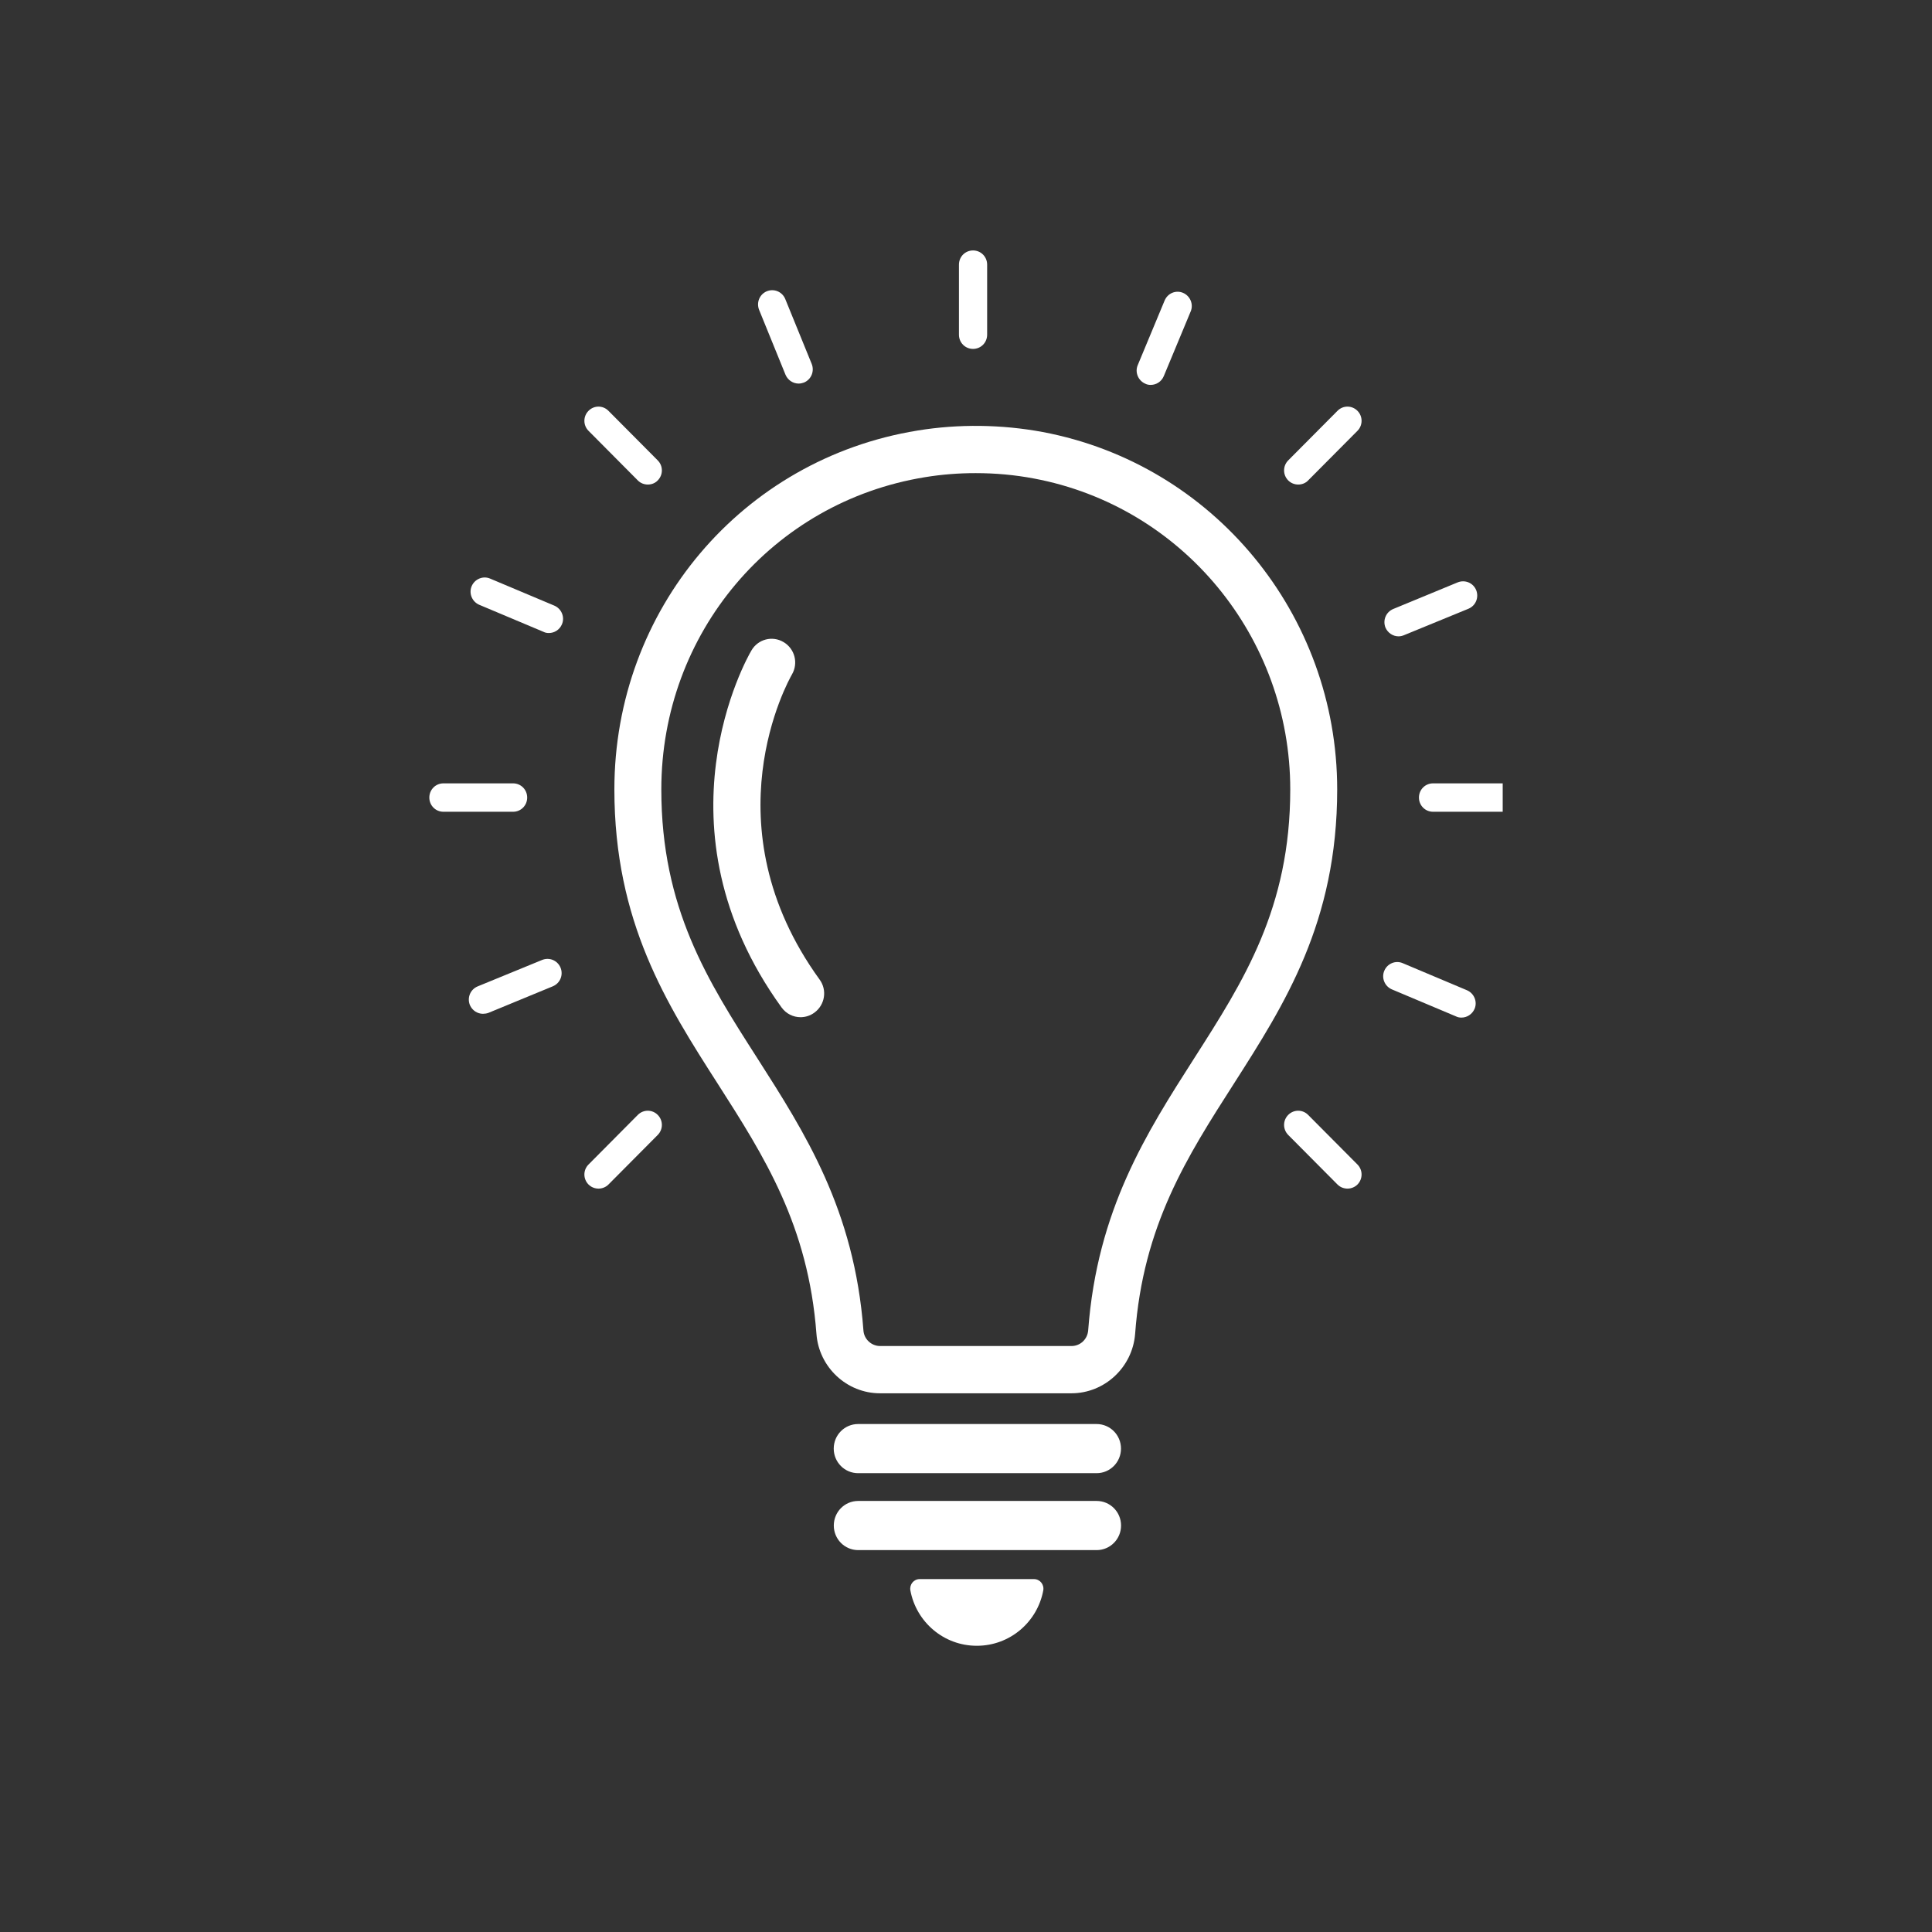 <svg width="54" height="54" viewBox="0 0 54 54" fill="none" xmlns="http://www.w3.org/2000/svg">
<rect x="0" y="0" width="54" height="54" fill="#333333" stroke="none"/>
<g clip-path="url(#clip0_276_2669)">
<path d="M27.197 9.752C26.977 9.752 26.803 9.576 26.803 9.355V7.397C26.803 7.176 26.977 7 27.197 7C27.416 7 27.591 7.176 27.591 7.397V9.355C27.591 9.576 27.416 9.752 27.197 9.752Z" fill="white"/>
<path d="M36.287 13.543C36.185 13.543 36.084 13.506 36.006 13.428C35.852 13.273 35.852 13.023 36.006 12.868L37.384 11.482C37.538 11.326 37.786 11.326 37.941 11.482C38.095 11.637 38.095 11.887 37.941 12.042L36.563 13.428C36.49 13.506 36.388 13.543 36.287 13.543Z" fill="white"/>
<path d="M16.73 33.222C16.629 33.222 16.527 33.185 16.45 33.108C16.295 32.952 16.295 32.703 16.45 32.548L17.827 31.162C17.982 31.006 18.23 31.006 18.384 31.162C18.538 31.317 18.538 31.566 18.384 31.722L17.006 33.108C16.933 33.181 16.832 33.222 16.73 33.222Z" fill="white"/>
<path d="M42.001 22.689H40.054C39.835 22.689 39.66 22.513 39.66 22.292C39.66 22.071 39.835 21.895 40.054 21.895H42.001" fill="white"/>
<path d="M14.341 22.689H12.394C12.175 22.689 12 22.513 12 22.292C12 22.071 12.175 21.895 12.394 21.895H14.341C14.56 21.895 14.735 22.071 14.735 22.292C14.735 22.513 14.56 22.689 14.341 22.689Z" fill="white"/>
<path d="M37.664 33.222C37.563 33.222 37.461 33.185 37.384 33.108L36.006 31.722C35.852 31.566 35.852 31.317 36.006 31.162C36.161 31.006 36.409 31.006 36.563 31.162L37.941 32.548C38.095 32.703 38.095 32.952 37.941 33.108C37.867 33.181 37.766 33.222 37.664 33.222Z" fill="white"/>
<path d="M18.108 13.543C18.006 13.543 17.904 13.506 17.827 13.428L16.45 12.042C16.295 11.887 16.295 11.637 16.45 11.482C16.604 11.326 16.852 11.326 17.006 11.482L18.384 12.868C18.538 13.023 18.538 13.273 18.384 13.428C18.311 13.506 18.209 13.543 18.108 13.543Z" fill="white"/>
<path d="M32.162 10.758C32.109 10.758 32.061 10.75 32.012 10.725C31.813 10.639 31.715 10.406 31.8 10.206L32.552 8.399C32.638 8.194 32.869 8.1 33.068 8.186C33.267 8.272 33.365 8.505 33.28 8.705L32.528 10.513C32.463 10.668 32.317 10.758 32.162 10.758Z" fill="white"/>
<path d="M39.09 17.786C38.936 17.786 38.79 17.692 38.724 17.541C38.643 17.337 38.737 17.108 38.94 17.022L40.744 16.277C40.947 16.196 41.175 16.29 41.26 16.494C41.341 16.699 41.248 16.928 41.045 17.014L39.241 17.754C39.192 17.774 39.143 17.786 39.09 17.786Z" fill="white"/>
<path d="M13.498 28.336C13.344 28.336 13.198 28.242 13.133 28.09C13.052 27.886 13.145 27.657 13.348 27.571L15.152 26.831C15.355 26.749 15.583 26.843 15.668 27.048C15.75 27.252 15.656 27.481 15.453 27.567L13.649 28.311C13.6 28.328 13.547 28.336 13.498 28.336Z" fill="white"/>
<path d="M40.849 28.442C40.796 28.442 40.747 28.434 40.699 28.41L38.902 27.653C38.703 27.567 38.606 27.334 38.691 27.134C38.776 26.93 39.008 26.835 39.207 26.921L41.003 27.678C41.202 27.764 41.3 27.997 41.215 28.197C41.15 28.348 41.003 28.442 40.849 28.442Z" fill="white"/>
<path d="M15.341 17.693C15.288 17.693 15.239 17.685 15.191 17.66L13.395 16.904C13.195 16.818 13.098 16.585 13.183 16.384C13.269 16.184 13.5 16.086 13.699 16.172L15.495 16.928C15.694 17.014 15.792 17.247 15.707 17.448C15.642 17.603 15.495 17.693 15.341 17.693Z" fill="white"/>
<path d="M22.322 10.721C22.168 10.721 22.021 10.627 21.956 10.476L21.217 8.66C21.136 8.456 21.229 8.227 21.432 8.141C21.635 8.059 21.863 8.153 21.948 8.357L22.688 10.173C22.769 10.377 22.675 10.606 22.472 10.692C22.424 10.709 22.375 10.721 22.322 10.721Z" fill="white"/>
<path d="M30.649 41.176H23.985C23.608 41.176 23.303 40.869 23.303 40.489C23.303 40.108 23.608 39.802 23.985 39.802H30.649C31.027 39.802 31.332 40.108 31.332 40.489C31.332 40.869 31.027 41.176 30.649 41.176Z" fill="white"/>
<path d="M30.651 43.326H23.987C23.609 43.326 23.305 43.019 23.305 42.639C23.305 42.259 23.609 41.952 23.987 41.952H30.651C31.029 41.952 31.334 42.259 31.334 42.639C31.334 43.019 31.029 43.326 30.651 43.326Z" fill="white"/>
<path d="M25.706 44.136C25.539 44.136 25.417 44.287 25.445 44.451C25.608 45.334 26.376 46 27.302 46C28.229 46 28.997 45.334 29.16 44.451C29.188 44.287 29.066 44.136 28.899 44.136H25.706Z" fill="white"/>
<path d="M29.947 38.943H24.596C23.669 38.943 22.889 38.215 22.82 37.283C22.592 34.249 21.361 32.323 20.061 30.291C18.639 28.071 17.172 25.777 17.172 22.064C17.172 17.051 20.735 12.831 25.644 12.034C26.79 11.846 28.001 11.862 29.143 12.075C33.913 12.974 37.375 17.174 37.375 22.064C37.375 25.777 35.904 28.071 34.486 30.291C33.182 32.327 31.95 34.249 31.727 37.283C31.654 38.215 30.874 38.943 29.947 38.943ZM27.269 13.224C26.794 13.224 26.319 13.261 25.851 13.338C21.581 14.033 18.484 17.701 18.484 22.064C18.484 25.388 19.785 27.421 21.166 29.575C22.499 31.661 23.881 33.816 24.133 37.185C24.149 37.43 24.356 37.622 24.6 37.622H29.947C30.195 37.622 30.394 37.434 30.415 37.185C30.666 33.816 32.048 31.661 33.381 29.575C34.758 27.421 36.063 25.388 36.063 22.064C36.063 17.811 33.052 14.156 28.903 13.375C28.366 13.273 27.818 13.224 27.269 13.224Z" fill="white"/>
<path d="M22.376 28.431C22.173 28.431 21.974 28.337 21.844 28.157C18.195 23.111 20.885 18.376 21.003 18.18C21.186 17.865 21.588 17.759 21.901 17.947C22.214 18.131 22.319 18.535 22.136 18.85C22.035 19.026 19.78 23.058 22.909 27.38C23.124 27.674 23.059 28.087 22.762 28.304C22.644 28.39 22.51 28.431 22.376 28.431Z" fill="white"/>
</g>
<defs>
<clipPath id="clip0_276_2669">
<rect width="30" height="39" fill="white" transform="translate(12 7)"/>
</clipPath>
</defs>
</svg>
